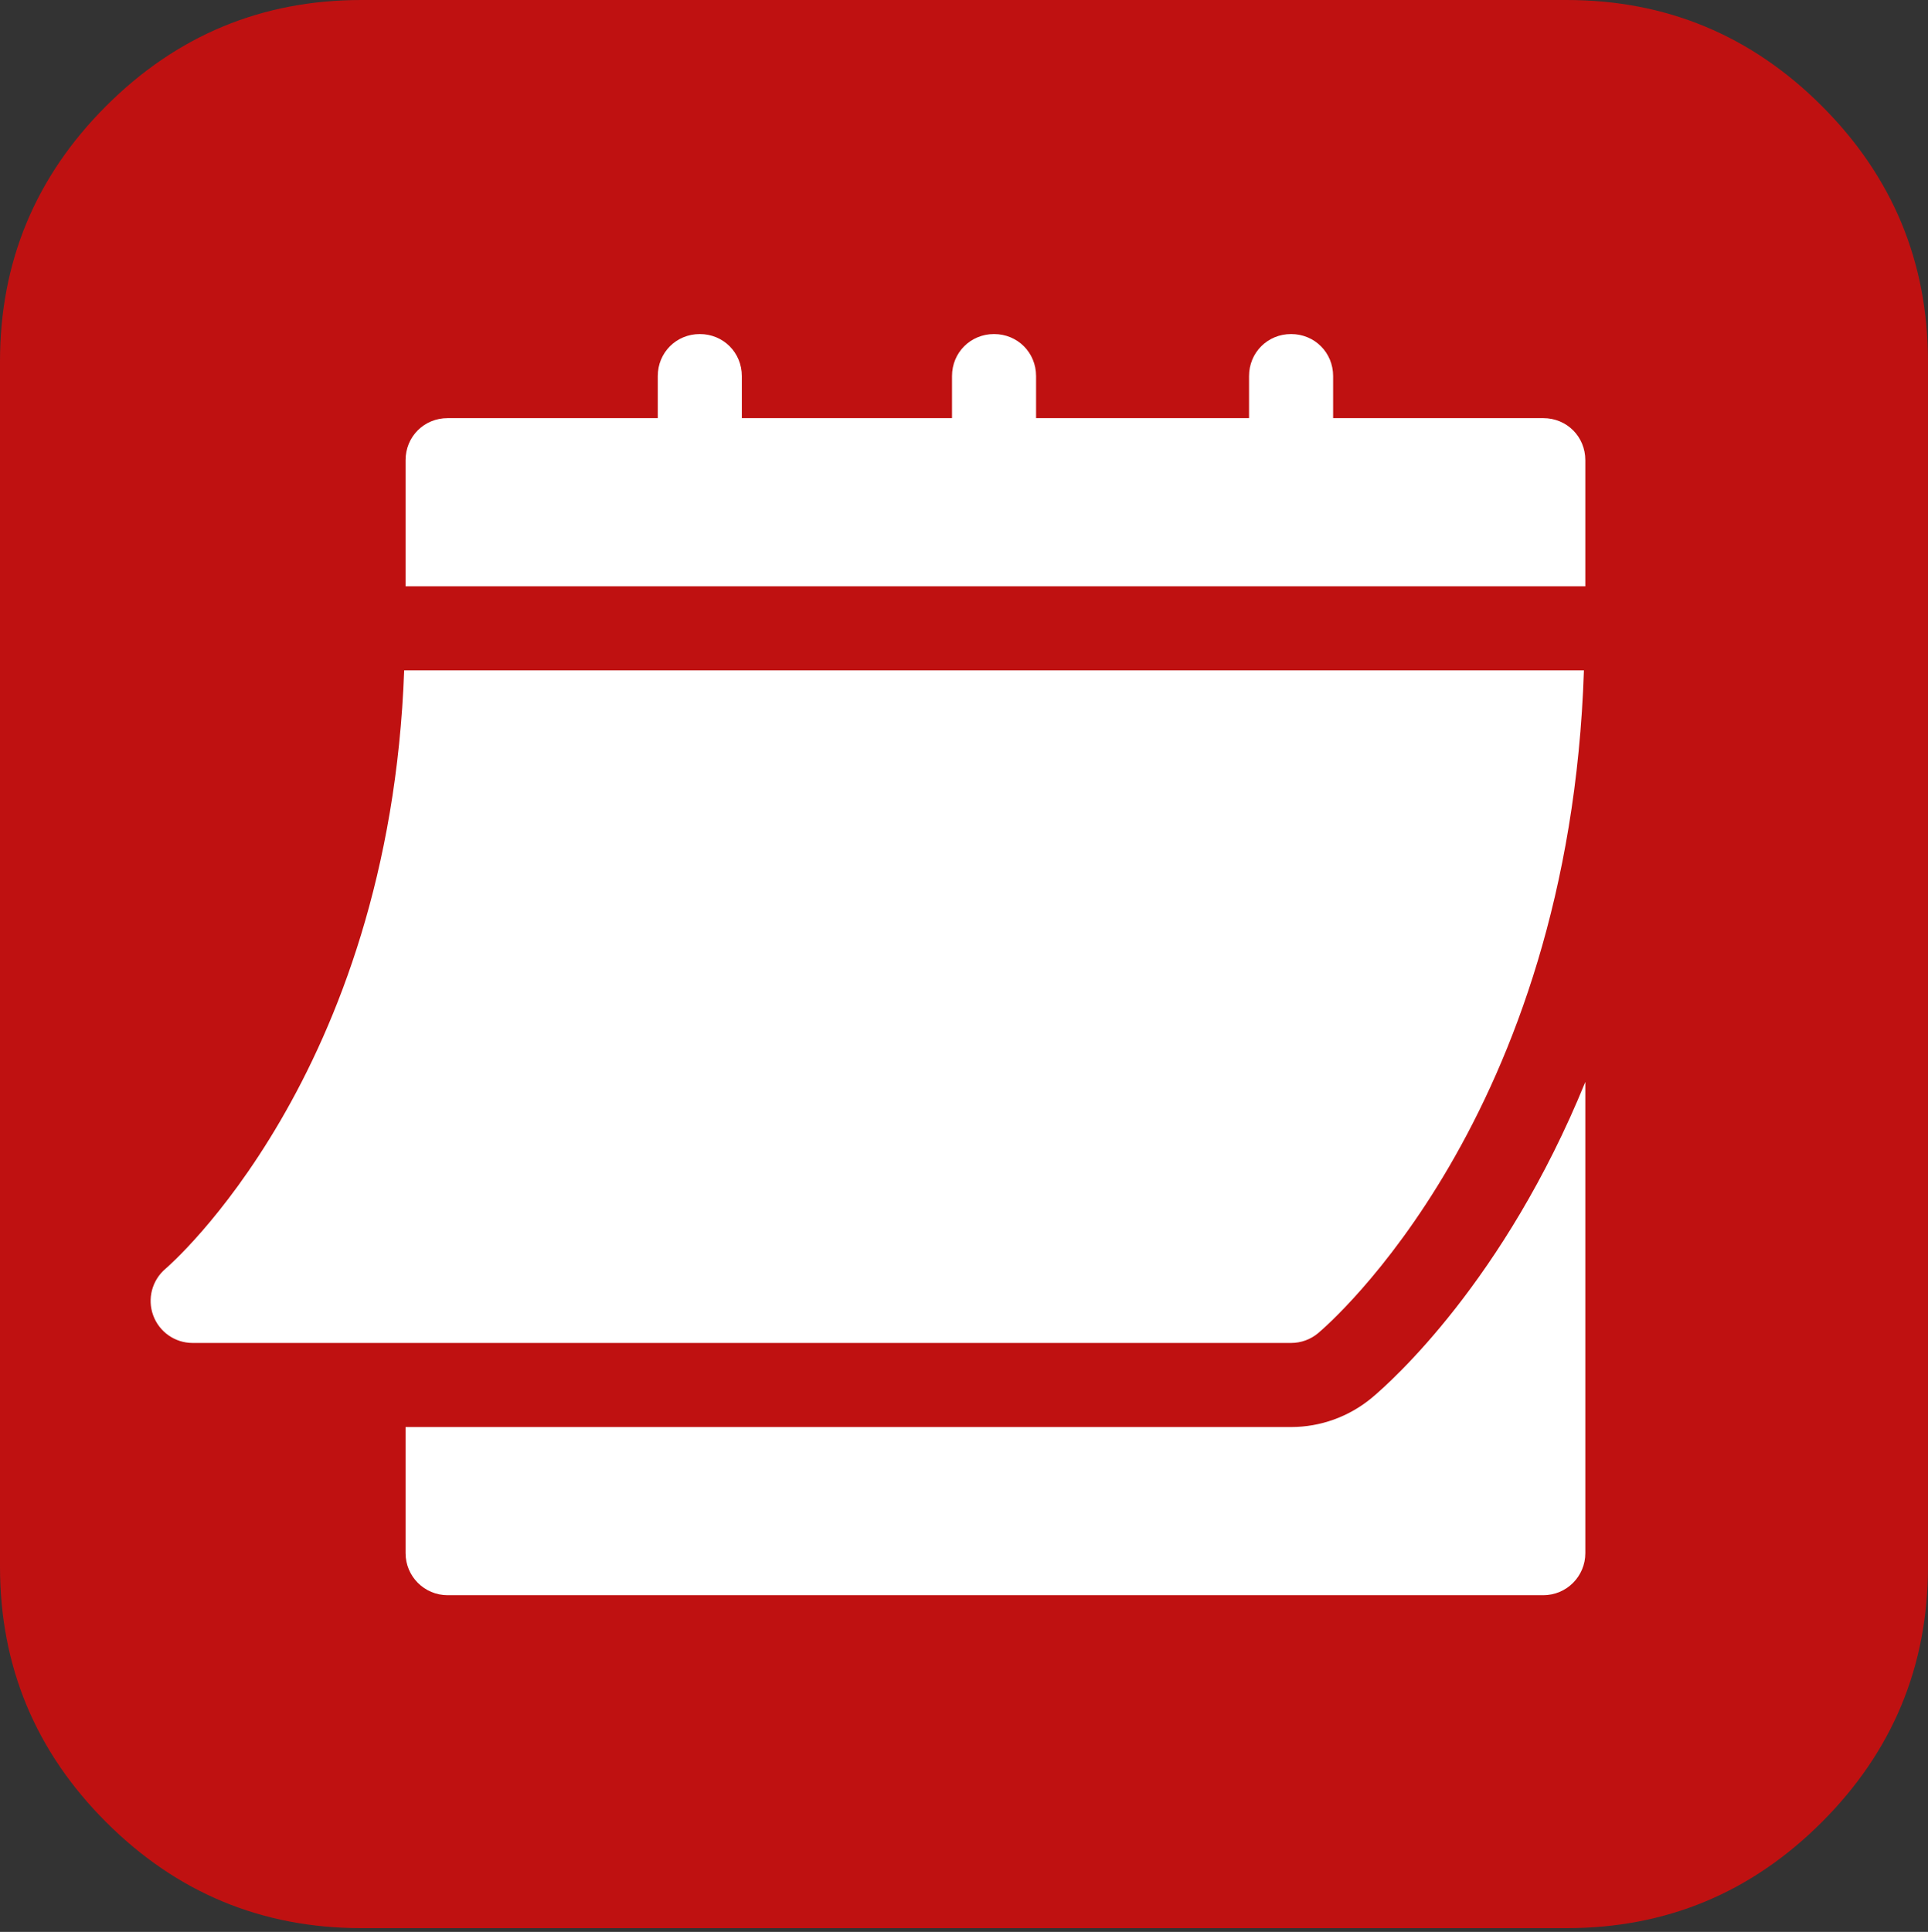 <?xml version="1.0" encoding="UTF-8"?> <svg xmlns="http://www.w3.org/2000/svg" width="512" height="513" viewBox="0 0 512 513" fill="none"><rect x="0" y="0" width="512" height="513" fill="#333333" stroke="none"/> <path d="M483.829 28.164C465.059 9.389 442.444 0 416.002 0H95.999C69.557 0 46.943 9.389 28.164 28.164C9.389 46.943 0 69.556 0 95.999V415.998C0 442.439 9.389 465.055 28.164 483.834C46.943 502.612 69.557 512.001 95.999 512.001H415.998C442.44 512.001 465.055 502.612 483.825 483.834C502.604 465.055 511.993 442.44 511.993 415.998V95.999C511.992 69.556 502.603 46.939 483.829 28.164Z" fill="#BF1111"></path> <path d="M51.145 356.61H342.862C345.478 356.61 348.007 355.695 350.012 354.027C352.814 351.68 416.729 296.697 420.626 178.009H107.329C103.447 285.746 44.584 336.385 43.972 336.89C40.386 339.921 39.067 344.87 40.68 349.274C42.282 353.667 46.458 356.61 51.145 356.61V356.61Z" fill="white"></path> <path d="M409.837 111.033H354.024V99.87C354.024 93.619 349.112 88.708 342.861 88.708C336.61 88.708 331.698 93.619 331.698 99.87V111.033H275.141V99.87C275.141 93.619 270.23 88.708 263.979 88.708C257.727 88.708 252.816 93.619 252.816 99.87V111.033H197.003V99.87C197.003 93.619 192.091 88.708 185.84 88.708C179.589 88.708 174.678 93.619 174.678 99.87V111.033H118.865C112.614 111.033 107.702 115.945 107.702 122.196V155.683H420.999V122.196C420.999 115.945 416.088 111.033 409.837 111.033Z" fill="white"></path> <path d="M364.348 371.142C358.286 376.189 350.678 378.937 342.862 378.937H107.703V412.424C107.703 418.594 112.695 423.587 118.865 423.587H409.837C416.007 423.587 421 418.594 421 412.424V287.294C399.479 340.094 369.447 366.874 364.348 371.142Z" fill="white"></path> </svg> 